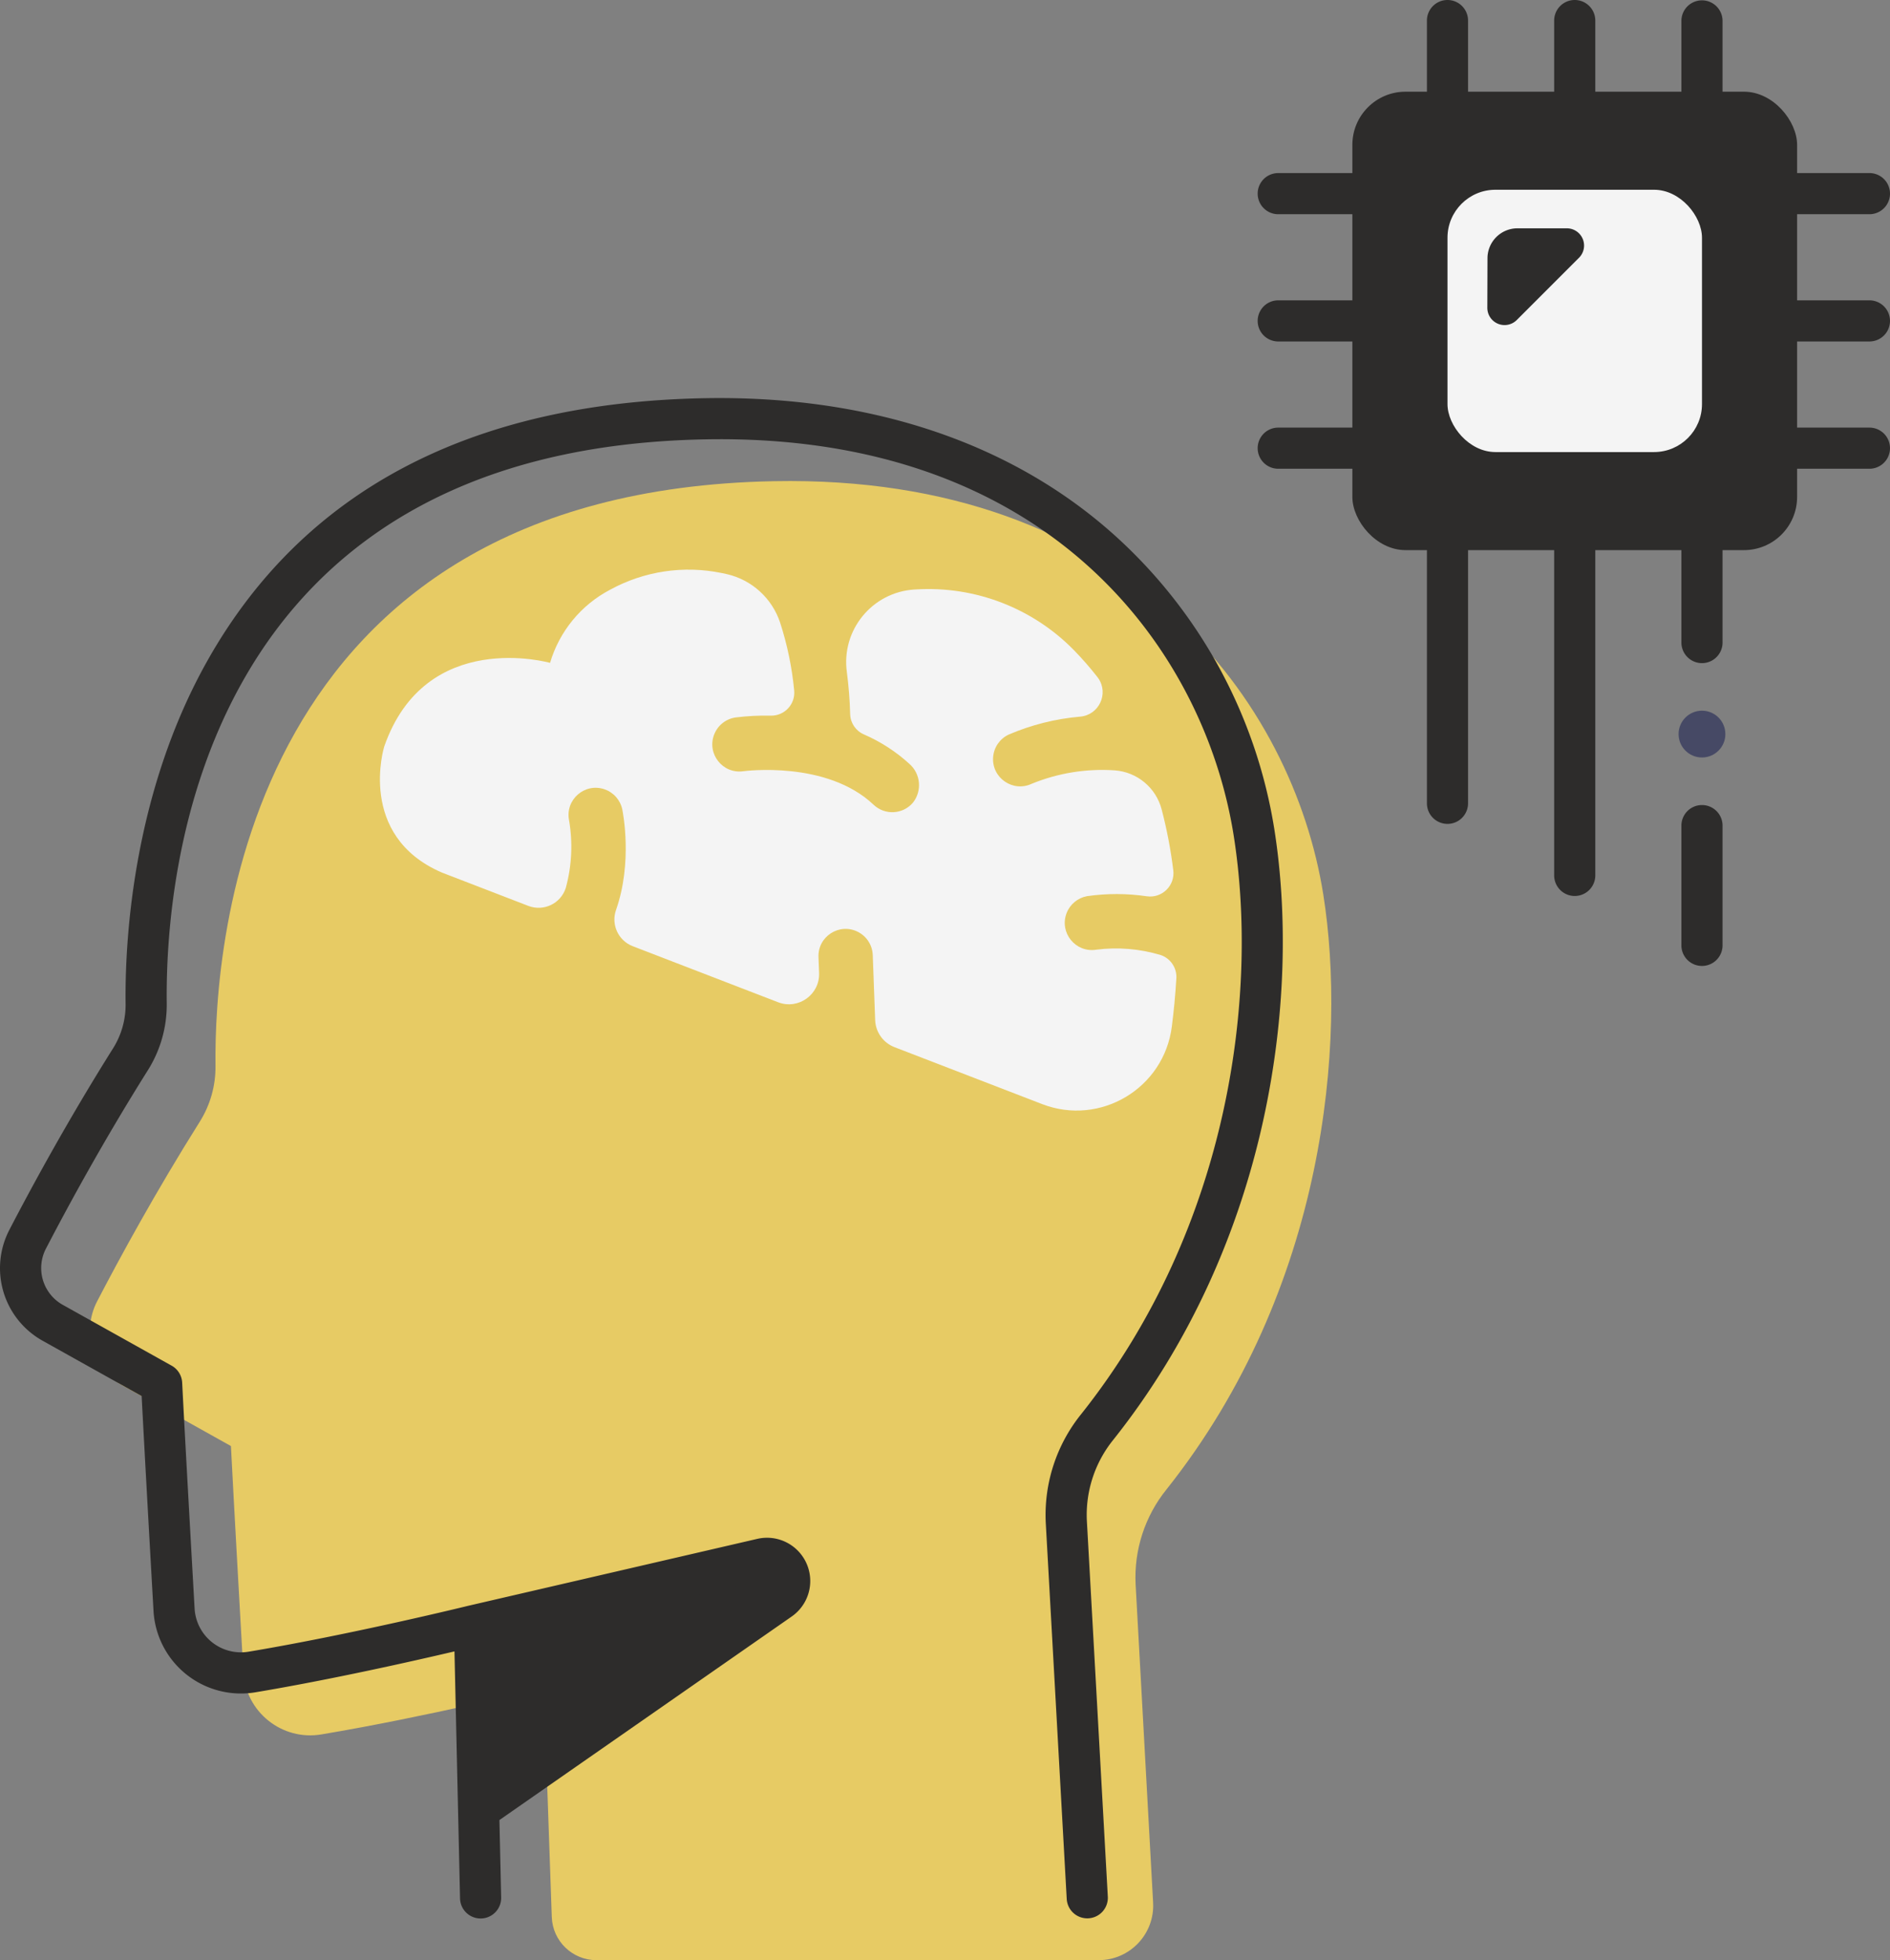 <?xml version="1.0" encoding="utf-8"?>
<svg viewBox="33.938 13.172 315.757 327.404" xmlns="http://www.w3.org/2000/svg">
  <rect x="33.938" y="13.172" width="315.757" height="327.404" fill="#808080" stroke="none"/>
  <g data-name="Layer 18" transform="matrix(1, 0, 0, 1, 21.816, 3.38)">
    <path d="M 28.342 227.165 C 32.142 219.856 38.105 208.908 45.487 197.165 C 47.247 194.373 48.162 191.132 48.124 187.832 C 47.873 167.66 52.835 91.88 141.379 90.164 C 200.979 89.009 228.131 127.284 233.2 159.197 C 237.094 183.716 233.686 225.03 206.992 258.585 C 203.395 263.049 201.563 268.68 201.845 274.406 L 204.769 327.579 C 205.057 332.802 200.9 337.195 195.669 337.196 L 111.769 337.196 C 107.746 337.196 104.446 334.01 104.306 329.989 L 102.973 291.716 C 102.973 291.716 83.378 296.552 65.812 299.49 C 59.239 300.595 53.163 295.745 52.784 289.09 C 52.135 277.645 51.193 260.862 50.704 251.326 L 32.542 241.176 C 27.585 238.409 25.724 232.203 28.342 227.165 Z" style="fill: rgb(231, 203, 100);"/>
    <path d="m91.388 281.292 48.282-11.177a4.2 4.2 0 0 1 3.292 7.565l-50.513 34.072z" style="fill: rgb(45, 44, 43);"/>
    <path d="M 195.253 168.421 C 191.803 168.962 189.061 165.565 190.317 162.306 C 190.884 160.836 192.173 159.766 193.722 159.478 C 197.034 159.002 200.397 159.008 203.707 159.496 C 206.247 159.866 208.445 157.725 208.142 155.176 C 207.721 151.742 207.071 148.341 206.198 144.993 C 205.253 141.364 202.103 138.739 198.363 138.464 C 193.632 138.143 188.89 138.907 184.5 140.699 C 181.341 142.189 177.754 139.701 178.043 136.22 C 178.177 134.605 179.163 133.184 180.629 132.492 C 184.427 130.863 188.46 129.85 192.577 129.492 C 195.722 129.229 197.403 125.659 195.602 123.067 C 195.556 123 195.507 122.935 195.457 122.871 C 194.232 121.303 192.921 119.804 191.532 118.379 C 184.639 111.354 175.042 107.656 165.217 108.24 L 164.889 108.259 C 157.823 108.698 152.627 115.06 153.607 122.071 C 153.912 124.404 154.096 126.752 154.157 129.104 C 154.211 130.576 155.108 131.885 156.462 132.465 C 159.239 133.671 161.798 135.326 164.035 137.365 C 165.948 139.026 166.209 141.901 164.628 143.88 C 162.937 145.842 159.949 145.991 158.07 144.209 C 150.213 136.759 136.451 138.591 136.315 138.609 C 132.858 139.11 130.156 135.68 131.451 132.436 C 132.052 130.931 133.411 129.86 135.015 129.628 C 136.966 129.384 138.933 129.284 140.899 129.328 C 143.191 129.375 145.014 127.418 144.806 125.135 C 144.439 121.288 143.654 117.491 142.464 113.814 C 141.12 109.728 137.734 106.643 133.54 105.684 C 133.254 105.617 132.962 105.556 132.664 105.499 C 126.334 104.198 119.747 105.184 114.074 108.28 C 109.204 110.826 105.575 115.24 104.017 120.51 C 104.017 120.51 83.237 114.61 76.311 134.492 C 76.311 134.492 71.693 149.371 85.931 155.528 L 100.378 161.099 C 102.942 162.091 105.812 160.718 106.648 158.099 C 107.653 154.417 107.839 150.56 107.193 146.799 C 106.514 143.373 109.798 140.497 113.105 141.622 C 114.619 142.137 115.751 143.412 116.082 144.977 C 116.195 145.521 117.828 153.825 115.05 161.752 C 114.174 164.191 115.399 166.885 117.813 167.827 L 142.113 177.196 C 145.491 178.498 149.099 175.922 148.966 172.305 L 148.866 169.713 C 148.691 166.225 152.358 163.855 155.466 165.448 C 156.947 166.206 157.893 167.714 157.933 169.377 L 158.333 180.177 C 158.407 182.193 159.676 183.97 161.558 184.695 L 186.233 194.211 C 195.947 197.949 206.591 191.584 207.896 181.258 C 208.219 178.74 208.483 176.052 208.65 173.242 C 208.772 171.494 207.703 169.882 206.045 169.315 C 202.551 168.261 198.873 167.956 195.253 168.421 L 195.253 168.421 Z" style="fill:#F4F4F4;"/>
    <path d="M296.466 144.258a3.437 3.437 0 0 0-3.436 3.437v20.06a3.437 3.437 0 0 0 6.873 0V147.7a3.437 3.437 0 0 0-3.437-3.442zM275.208 9.792a3.436 3.436 0 0 0-3.436 3.436v14.087a3.436 3.436 0 1 0 6.872 0V13.228a3.436 3.436 0 0 0-3.436-3.436zM253.95 9.792a3.436 3.436 0 0 0-3.436 3.436v14.087a3.436 3.436 0 0 0 6.872 0V13.228a3.436 3.436 0 0 0-3.436-3.436zM296.466 30.751a3.436 3.436 0 0 0 3.437-3.436V13.228a3.437 3.437 0 0 0-6.873 0v14.087a3.436 3.436 0 0 0 3.436 3.436zM275.208 96.034a3.436 3.436 0 0 0-3.436 3.436v56.541a3.436 3.436 0 1 0 6.872 0V99.47a3.436 3.436 0 0 0-3.436-3.436zM253.95 96.034a3.436 3.436 0 0 0-3.436 3.436v44.5a3.436 3.436 0 0 0 6.872 0v-44.5a3.436 3.436 0 0 0-3.436-3.436zM296.466 120.554a3.437 3.437 0 0 0 3.437-3.436V99.47a3.437 3.437 0 0 0-6.873 0v17.648a3.437 3.437 0 0 0 3.436 3.436zM239.759 59.957h-14.086a3.436 3.436 0 1 0 0 6.872h14.086a3.436 3.436 0 1 0 0-6.872zM239.759 38.7h-14.086a3.436 3.436 0 1 0 0 6.872h14.086a3.436 3.436 0 1 0 0-6.872zM239.759 81.215h-14.086a3.436 3.436 0 1 0 0 6.872h14.086a3.436 3.436 0 1 0 0-6.872zM324.443 59.957h-14.087a3.436 3.436 0 1 0 0 6.872h14.087a3.436 3.436 0 1 0 0-6.872zM310.356 45.571h14.087a3.436 3.436 0 1 0 0-6.872h-14.087a3.436 3.436 0 1 0 0 6.872zM324.443 81.215h-14.087a3.436 3.436 0 1 0 0 6.872h14.087a3.436 3.436 0 1 0 0-6.872z" style="fill: rgb(45, 44, 43);"/>
    <circle cx="296.466" cy="132.406" r="3.908" style="fill:#464965"/>
    <rect x="238.058" y="25.107" width="74.301" height="76.571" rx="8.882" style="fill: rgb(45, 44, 43);"/>
    <rect x="253.95" y="41.485" width="42.517" height="43.816" rx="8.013" style="fill:#F4F4F4;"/>
    <path d="M265.641 47.927h8.245a2.881 2.881 0 0 1 2.038 4.918l-10.4 10.4a2.881 2.881 0 0 1-4.918-2.046l.026-8.278a5.008 5.008 0 0 1 5.009-4.994zM35.786 242.976c.5 9.584 1.343 24.611 1.983 35.885a14.626 14.626 0 0 0 17.025 13.594c12.669-2.12 26.51-5.248 33.255-6.832l.929 41.226a3.436 3.436 0 1 0 6.87-.155l-.29-12.9 48.834-34a7.224 7.224 0 0 0-5.757-12.966l-48.022 11.117-.025.008h-.023c-.194.048-19.676 4.839-36.9 7.72a7.754 7.754 0 0 1-9.031-7.2c-.682-12.042-1.6-28.365-2.078-37.745A3.438 3.438 0 0 0 40.8 237.9l-18.166-10.146a7.035 7.035 0 0 1-2.824-9.428c3.692-7.106 9.639-18.037 17.005-29.756a20.546 20.546 0 0 0 3.164-11.2c-.27-21.683 5.416-92.554 89.886-94.191 57.3-1.124 83.4 34.934 88.359 66.138 4.139 26.051-.386 65.138-25.5 96.709a26.816 26.816 0 0 0-5.888 18.152l3.5 62.789a3.435 3.435 0 0 0 3.427 3.245c.064 0 .13 0 .2-.005a3.435 3.435 0 0 0 3.238-3.622l-3.5-62.788A19.941 19.941 0 0 1 198.1 250.3c26.5-33.317 31.279-74.569 26.911-102.066a83.8 83.8 0 0 0-26.556-48.929c-17.277-15.584-41.04-23.531-68.725-23-39 .756-66.873 15.444-82.849 43.655-12.8 22.6-13.9 47.734-13.775 57.491A13.682 13.682 0 0 1 31 184.913c-7.489 11.916-13.533 23.025-17.284 30.245a13.875 13.875 0 0 0 5.569 18.6zm104.4 30.546c.163-.039.282-.066.4.2s.017.334-.121.43l-45.093 31.4-.486-21.541z" style="fill: rgb(45, 44, 43);"/>
  </g>
</svg>
